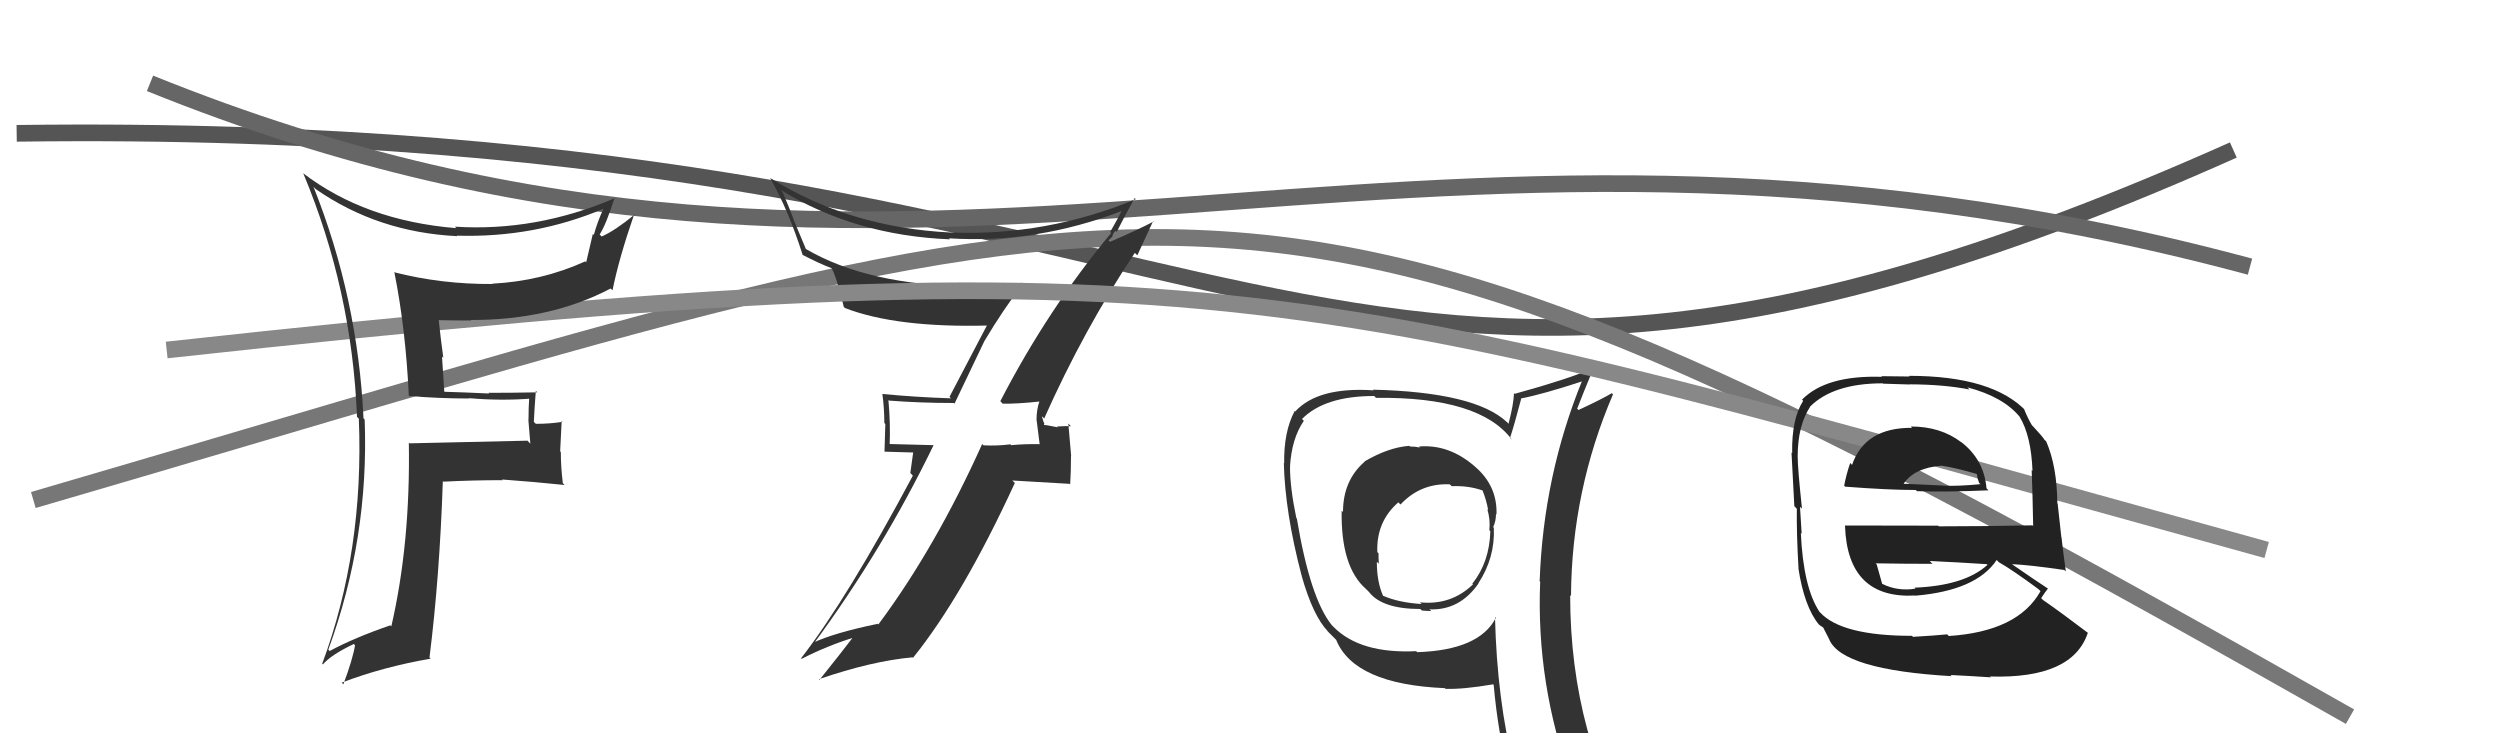 <svg xmlns="http://www.w3.org/2000/svg" width="150" height="44" viewBox="0,0,150,44"><path fill="#333" d="M85.14 26.79L85.32 26.97L85.20 26.85Q84.91 26.79 84.60 26.79L84.61 26.80L84.56 26.75Q83.32 26.84 81.88 27.68L81.78 27.58L81.89 27.69Q80.58 28.82 80.58 30.72L80.61 30.75L80.50 30.64Q80.44 34.01 81.96 35.34L81.99 35.37L82.14 35.52Q82.93 36.54 85.22 36.54L85.39 36.71L85.31 36.63Q85.57 36.66 85.88 36.66L85.80 36.59L85.77 36.56Q87.57 36.64 88.71 35.01L88.65 34.95L88.70 35.00Q89.71 33.46 89.63 31.67L89.74 31.77L89.59 31.63Q89.76 31.26 89.76 30.84L89.84 30.92L89.79 30.87Q89.85 29.14 88.48 27.98L88.40 27.90L88.47 27.97Q86.93 26.64 85.14 26.79ZM89.78 37.10L89.62 36.94L89.75 37.07Q88.76 39.01 85.03 39.13L85.01 39.11L84.97 39.07Q81.62 39.23 80.03 37.63L80.05 37.65L79.91 37.51Q78.61 35.91 77.81 31.11L77.72 31.02L77.78 31.08Q77.40 29.26 77.40 28.00L77.48 28.08L77.40 27.99Q77.50 26.31 78.23 25.25L78.14 25.16L78.12 25.14Q79.48 23.76 82.45 23.76L82.51 23.82L82.56 23.87Q88.81 23.80 90.72 26.39L90.67 26.34L90.60 26.28Q90.85 25.53 91.27 23.93L91.33 24.00L91.25 23.91Q92.56 23.66 94.99 22.86L94.92 22.79L94.94 22.81Q92.60 28.55 92.38 34.86L92.30 34.79L92.41 34.90Q92.16 41.04 94.29 46.87L94.15 46.73L94.31 46.89Q92.49 46.17 90.70 45.91L90.73 45.93L90.84 46.04Q89.82 41.98 89.70 37.03ZM90.56 46.34L90.38 46.16L90.56 46.34Q91.27 46.48 92.68 46.78L92.53 46.63L92.65 46.75Q92.85 47.45 93.42 48.85L93.50 48.93L93.50 48.93Q95.99 49.56 98.27 50.85L98.37 50.95L98.32 50.89Q94.21 44.23 94.21 35.71L94.23 35.73L94.26 35.76Q94.30 29.44 96.78 23.66L96.64 23.52L96.71 23.59Q96.09 23.96 94.71 24.60L94.71 24.60L94.63 24.52Q94.94 23.72 95.58 22.16L95.62 22.20L95.54 22.11Q94.08 22.75 90.88 23.63L90.86 23.61L90.84 23.58Q90.82 24.25 90.51 25.43L90.48 25.39L90.42 25.33Q88.51 23.53 82.38 23.38L82.42 23.43L82.41 23.42Q79.08 23.20 77.71 24.69L77.84 24.82L77.68 24.66Q77.02 25.90 77.05 27.80L77.03 27.78L77.03 27.78Q77.10 30.74 78.09 34.51L78.17 34.60L78.09 34.52Q78.77 36.94 79.68 37.89L79.61 37.83L79.99 38.21L80.17 38.39Q81.25 41.06 86.70 41.29L86.62 41.22L86.73 41.33Q87.76 41.37 89.59 41.06L89.58 41.05L89.62 41.09Q89.88 43.98 90.49 46.27ZM87.08 29.15L87.15 29.22L87.10 29.17Q88.12 29.13 88.96 29.43L89.08 29.55L88.95 29.42Q89.18 29.99 89.29 30.60L89.36 30.67L89.24 30.55Q89.43 31.20 89.36 31.81L89.37 31.82L89.42 31.87Q89.37 33.73 88.34 35.02L88.24 34.91L88.38 35.06Q87.07 36.33 85.20 36.14L85.38 36.32L85.30 36.24Q83.93 36.16 82.97 35.74L83.12 35.89L82.99 35.76Q82.61 34.92 82.61 33.71L82.75 33.84L82.73 33.83Q82.71 33.50 82.71 33.19L82.65 33.14L82.64 33.12Q82.57 31.30 83.90 30.14L83.98 30.22L84.03 30.27Q85.24 28.98 86.99 29.06Z"/><path d="M1 8 C77 7,78 34,134 9" stroke="#555" fill="none"/><path d="M9 5 C56 24,83 2,135 16" stroke="#666" fill="none"/><path d="M2 30 C74 9,74 5,141 43" stroke="#777" fill="none"/><path fill="#333" d="M60.18 24.24L60.18 24.23L60.16 24.22Q60.98 24.24 62.39 24.09L62.36 24.06L62.37 24.07Q62.19 24.57 62.19 25.21L62.20 25.23L62.38 26.66L62.36 26.65Q61.51 26.63 60.67 26.71L60.60 26.63L60.62 26.66Q59.85 26.76 59.01 26.72L58.87 26.58L58.93 26.64Q56.13 32.86 52.70 37.47L52.61 37.37L52.66 37.43Q50.04 37.97 48.75 38.58L48.94 38.77L48.81 38.64Q52.98 32.98 56.02 26.70L56.03 26.71L53.33 26.64L53.38 26.69Q53.43 25.40 53.31 24.07L53.19 23.95L53.27 24.03Q55.18 24.18 57.23 24.18L57.27 24.22L59.08 20.43L59.08 20.44Q60.16 18.62 61.38 17.02L61.26 16.91L61.33 16.97Q59.76 17.12 58.17 17.12L58.21 17.16L58.22 17.18Q52.08 17.13 48.32 14.92L48.37 14.98L47.60 13.14L47.62 13.16Q47.32 12.37 46.94 11.49L46.87 11.43L46.85 11.40Q51.29 14.13 57.00 14.36L57.01 14.37L56.94 14.30Q62.19 14.63 67.33 12.65L67.33 12.66L67.31 12.64Q67.11 13.04 66.61 13.92L66.64 13.94L66.67 13.98Q62.87 18.55 60.02 24.07ZM68.11 15.19L68.24 15.32L69.19 13.26L69.22 13.29Q68.27 13.79 66.60 14.51L66.51 14.42L66.76 14.18L66.74 14.16Q66.81 13.96 66.92 13.85L66.98 13.90L67.00 13.92Q67.35 13.21 68.08 11.88L68.09 11.89L68.15 11.95Q62.77 14.18 57.02 13.95L56.96 13.90L57.02 13.95Q50.97 13.65 46.21 10.68L46.26 10.73L46.21 10.68Q47.32 12.64 48.16 15.30L48.04 15.18L48.15 15.29Q49.11 15.79 49.91 16.10L49.96 16.15L49.89 16.08Q50.17 16.55 50.63 18.42L50.65 18.43L50.69 18.48Q53.80 19.68 59.32 19.53L59.27 19.48L59.25 19.46Q58.95 20.04 56.97 23.81L57.04 23.88L57.06 23.90Q54.94 23.83 52.96 23.64L52.90 23.58L52.94 23.62Q53.06 24.50 53.06 25.38L53.12 25.44L53.07 27.10L54.79 27.15L54.62 28.38L54.77 28.54Q50.84 35.91 48.07 39.49L48.03 39.46L48.10 39.53Q49.66 38.73 51.30 38.23L51.16 38.09L51.23 38.17Q50.54 39.08 49.17 40.79L49.13 40.75L49.14 40.75Q52.31 39.66 54.75 39.44L54.86 39.55L54.78 39.47Q57.77 35.76 60.89 28.98L60.74 28.83L64.17 29.03L64.21 29.07Q64.26 28.28 64.26 27.37L64.27 27.37L64.10 25.41L64.26 25.58Q63.97 25.55 63.42 25.59L63.27 25.45L63.47 25.64Q62.72 25.48 62.45 25.48L62.53 25.56L62.62 25.65Q62.62 25.53 62.66 25.38L62.62 25.34L62.51 24.97L62.65 25.11Q65.01 19.81 68.09 15.17Z"/><path d="M10 21 C74 14,78 17,136 33" stroke="#888" fill="none"/><path fill="#333" d="M24.67 23.89L24.63 23.84L24.54 23.76Q26.33 23.91 28.16 23.91L28.17 23.92L28.14 23.89Q30.10 24.06 31.93 23.91L31.90 23.88L31.76 23.74Q31.71 24.45 31.71 25.18L31.70 25.16L31.82 26.62L31.65 26.44Q29.33 26.49 24.57 26.60L24.55 26.58L24.53 26.56Q24.63 32.60 23.48 37.58L23.47 37.57L23.42 37.52Q21.26 38.26 19.78 39.06L19.73 39.01L19.70 38.98Q22.15 32.29 21.88 25.17L21.81 25.10L21.81 25.10Q21.47 17.87 18.81 11.21L18.88 11.28L18.95 11.35Q22.68 13.94 27.44 14.17L27.32 14.04L27.41 14.14Q32.05 14.28 36.20 12.53L36.21 12.55L36.20 12.54Q35.85 13.29 35.63 14.09L35.57 14.04L35.17 15.74L35.12 15.68Q32.50 16.87 29.53 17.02L29.47 16.96L29.56 17.04Q26.48 17.06 23.63 16.33L23.73 16.44L23.67 16.38Q24.34 19.75 24.53 23.75ZM36.73 11.73L36.73 11.73L36.89 11.89Q32.17 13.91 27.29 13.60L27.33 13.64L27.38 13.69Q21.90 13.24 18.17 10.38L18.34 10.55L18.20 10.41Q21.12 17.40 21.42 25.01L21.38 24.97L21.53 25.12Q21.85 33.05 19.33 39.83L19.36 39.85L19.37 39.87Q19.86 39.29 21.23 38.64L21.28 38.69L21.30 38.72Q21.17 39.54 20.60 41.06L20.48 40.94L20.50 40.96Q22.95 40.02 25.84 39.52L25.75 39.43L25.77 39.45Q26.38 34.58 26.57 28.87L26.60 28.89L26.60 28.90Q28.34 28.81 30.17 28.81L30.10 28.75L30.13 28.77Q32.06 28.91 33.88 29.10L33.72 28.94L33.77 28.99Q33.65 28.03 33.65 27.12L33.61 27.08L33.70 25.26L33.75 25.31Q32.99 25.43 32.15 25.43L32.10 25.38L32.03 25.31Q32.07 24.47 32.15 23.45L32.23 23.53L32.24 23.54Q30.71 23.57 29.30 23.57L29.32 23.58L29.35 23.61Q27.87 23.54 26.50 23.50L26.67 23.68L26.52 21.39L26.60 21.47Q26.43 20.24 26.32 19.17L26.31 19.17L26.35 19.21Q27.28 19.23 28.27 19.23L28.29 19.25L28.25 19.20Q33.02 19.21 36.64 17.31L36.71 17.38L36.75 17.42Q37.14 15.49 38.05 12.86L38.03 12.84L38.07 12.88Q36.90 13.84 36.10 14.19L36.06 14.15L35.98 14.07Q36.38 13.44 36.87 11.88Z"/><path fill="#222" d="M114.71 25.66L114.63 25.58L114.72 25.67Q111.89 25.65 111.12 27.90L111.18 27.95L111.01 27.78Q110.77 28.49 110.65 29.14L110.75 29.24L110.71 29.20Q113.31 29.40 114.95 29.40L115.03 29.48L115.02 29.47Q116.72 29.53 119.31 29.42L119.21 29.32L119.19 29.30Q119.04 27.55 117.63 26.49L117.78 26.63L117.67 26.53Q116.44 25.59 114.65 25.59ZM114.81 38.25L114.75 38.18L114.72 38.15Q110.49 38.15 109.20 36.74L109.13 36.67L109.17 36.71Q108.20 35.25 108.05 31.98L108.15 32.07L108.10 32.03Q108.08 31.78 108.00 30.41L108.08 30.48L108.12 30.53Q107.86 28.09 107.86 27.37L107.92 27.43L107.86 27.37Q107.87 25.52 108.60 24.42L108.52 24.34L108.59 24.41Q109.99 23.00 112.96 23.00L112.98 23.02L114.59 23.07L114.59 23.06Q116.65 23.07 118.17 23.37L118.14 23.34L118.04 23.24Q120.21 23.81 121.20 25.03L121.25 25.08L121.18 25.01Q121.87 26.15 121.95 28.25L121.92 28.22L121.90 28.21Q121.95 29.39 121.99 31.56L121.93 31.51L121.95 31.52Q119.11 31.58 116.33 31.58L116.29 31.54L110.68 31.53L110.70 31.55Q110.85 35.96 114.93 35.73L114.83 35.64L114.93 35.74Q118.58 35.43 119.80 33.60L119.92 33.72L119.91 33.72Q120.71 34.17 122.31 35.35L122.42 35.46L122.43 35.47Q121.08 37.89 116.93 38.16L116.88 38.11L116.83 38.06Q116.15 38.13 114.78 38.21ZM117.08 40.55L117.16 40.64L117.03 40.50Q118.23 40.56 119.45 40.64L119.37 40.56L119.41 40.59Q124.35 40.74 125.27 37.97L125.15 37.85L125.26 37.96Q123.68 36.76 122.58 36.00L122.53 35.95L122.47 35.89Q122.69 35.54 122.88 35.31L122.81 35.24L122.90 35.33Q122.13 34.83 120.76 33.88L120.77 33.89L120.73 33.85Q121.81 33.90 123.86 34.20L124.00 34.34L123.95 34.29Q123.76 32.92 123.69 32.24L123.68 32.23L123.46 30.22L123.44 30.20Q123.42 27.97 122.77 26.48L122.66 26.38L122.67 26.39Q122.57 26.21 122.00 25.60L121.98 25.58L121.92 25.52Q121.68 25.13 121.45 24.56L121.44 24.54L121.61 24.71Q119.60 22.55 114.54 22.55L114.58 22.59L112.88 22.57L112.92 22.61Q109.57 22.50 108.12 23.98L108.21 24.07L108.19 24.05Q107.49 25.14 107.53 27.19L107.50 27.16L107.49 27.15Q107.55 28.13 107.66 30.37L107.71 30.42L107.81 30.53Q107.79 32.03 107.91 34.08L107.98 34.15L107.90 34.08Q108.26 36.42 109.14 37.48L109.14 37.48L109.04 37.38Q109.17 37.52 109.36 37.63L109.39 37.65L109.76 38.37L109.75 38.36Q110.51 40.19 117.10 40.57ZM114.93 35.32L114.98 35.37L114.93 35.32Q113.85 35.49 112.93 35.03L112.91 35.01L112.93 35.03Q112.79 34.55 112.60 33.86L112.65 33.91L112.54 33.80Q114.35 33.83 115.95 33.83L115.85 33.73L115.79 33.66Q117.53 33.74 119.21 33.85L119.21 33.85L119.25 33.89Q117.88 35.14 114.87 35.26ZM116.52 27.92L116.51 27.91L116.54 27.95Q117.25 28.05 118.58 28.43L118.62 28.47L118.65 28.69L118.75 28.98L118.83 29.05Q117.47 29.18 116.56 29.14L116.41 29.00L116.55 29.13Q114.19 29.02 114.15 29.02L114.22 29.09L114.19 29.06Q114.86 28.05 116.53 27.94Z"/></svg>